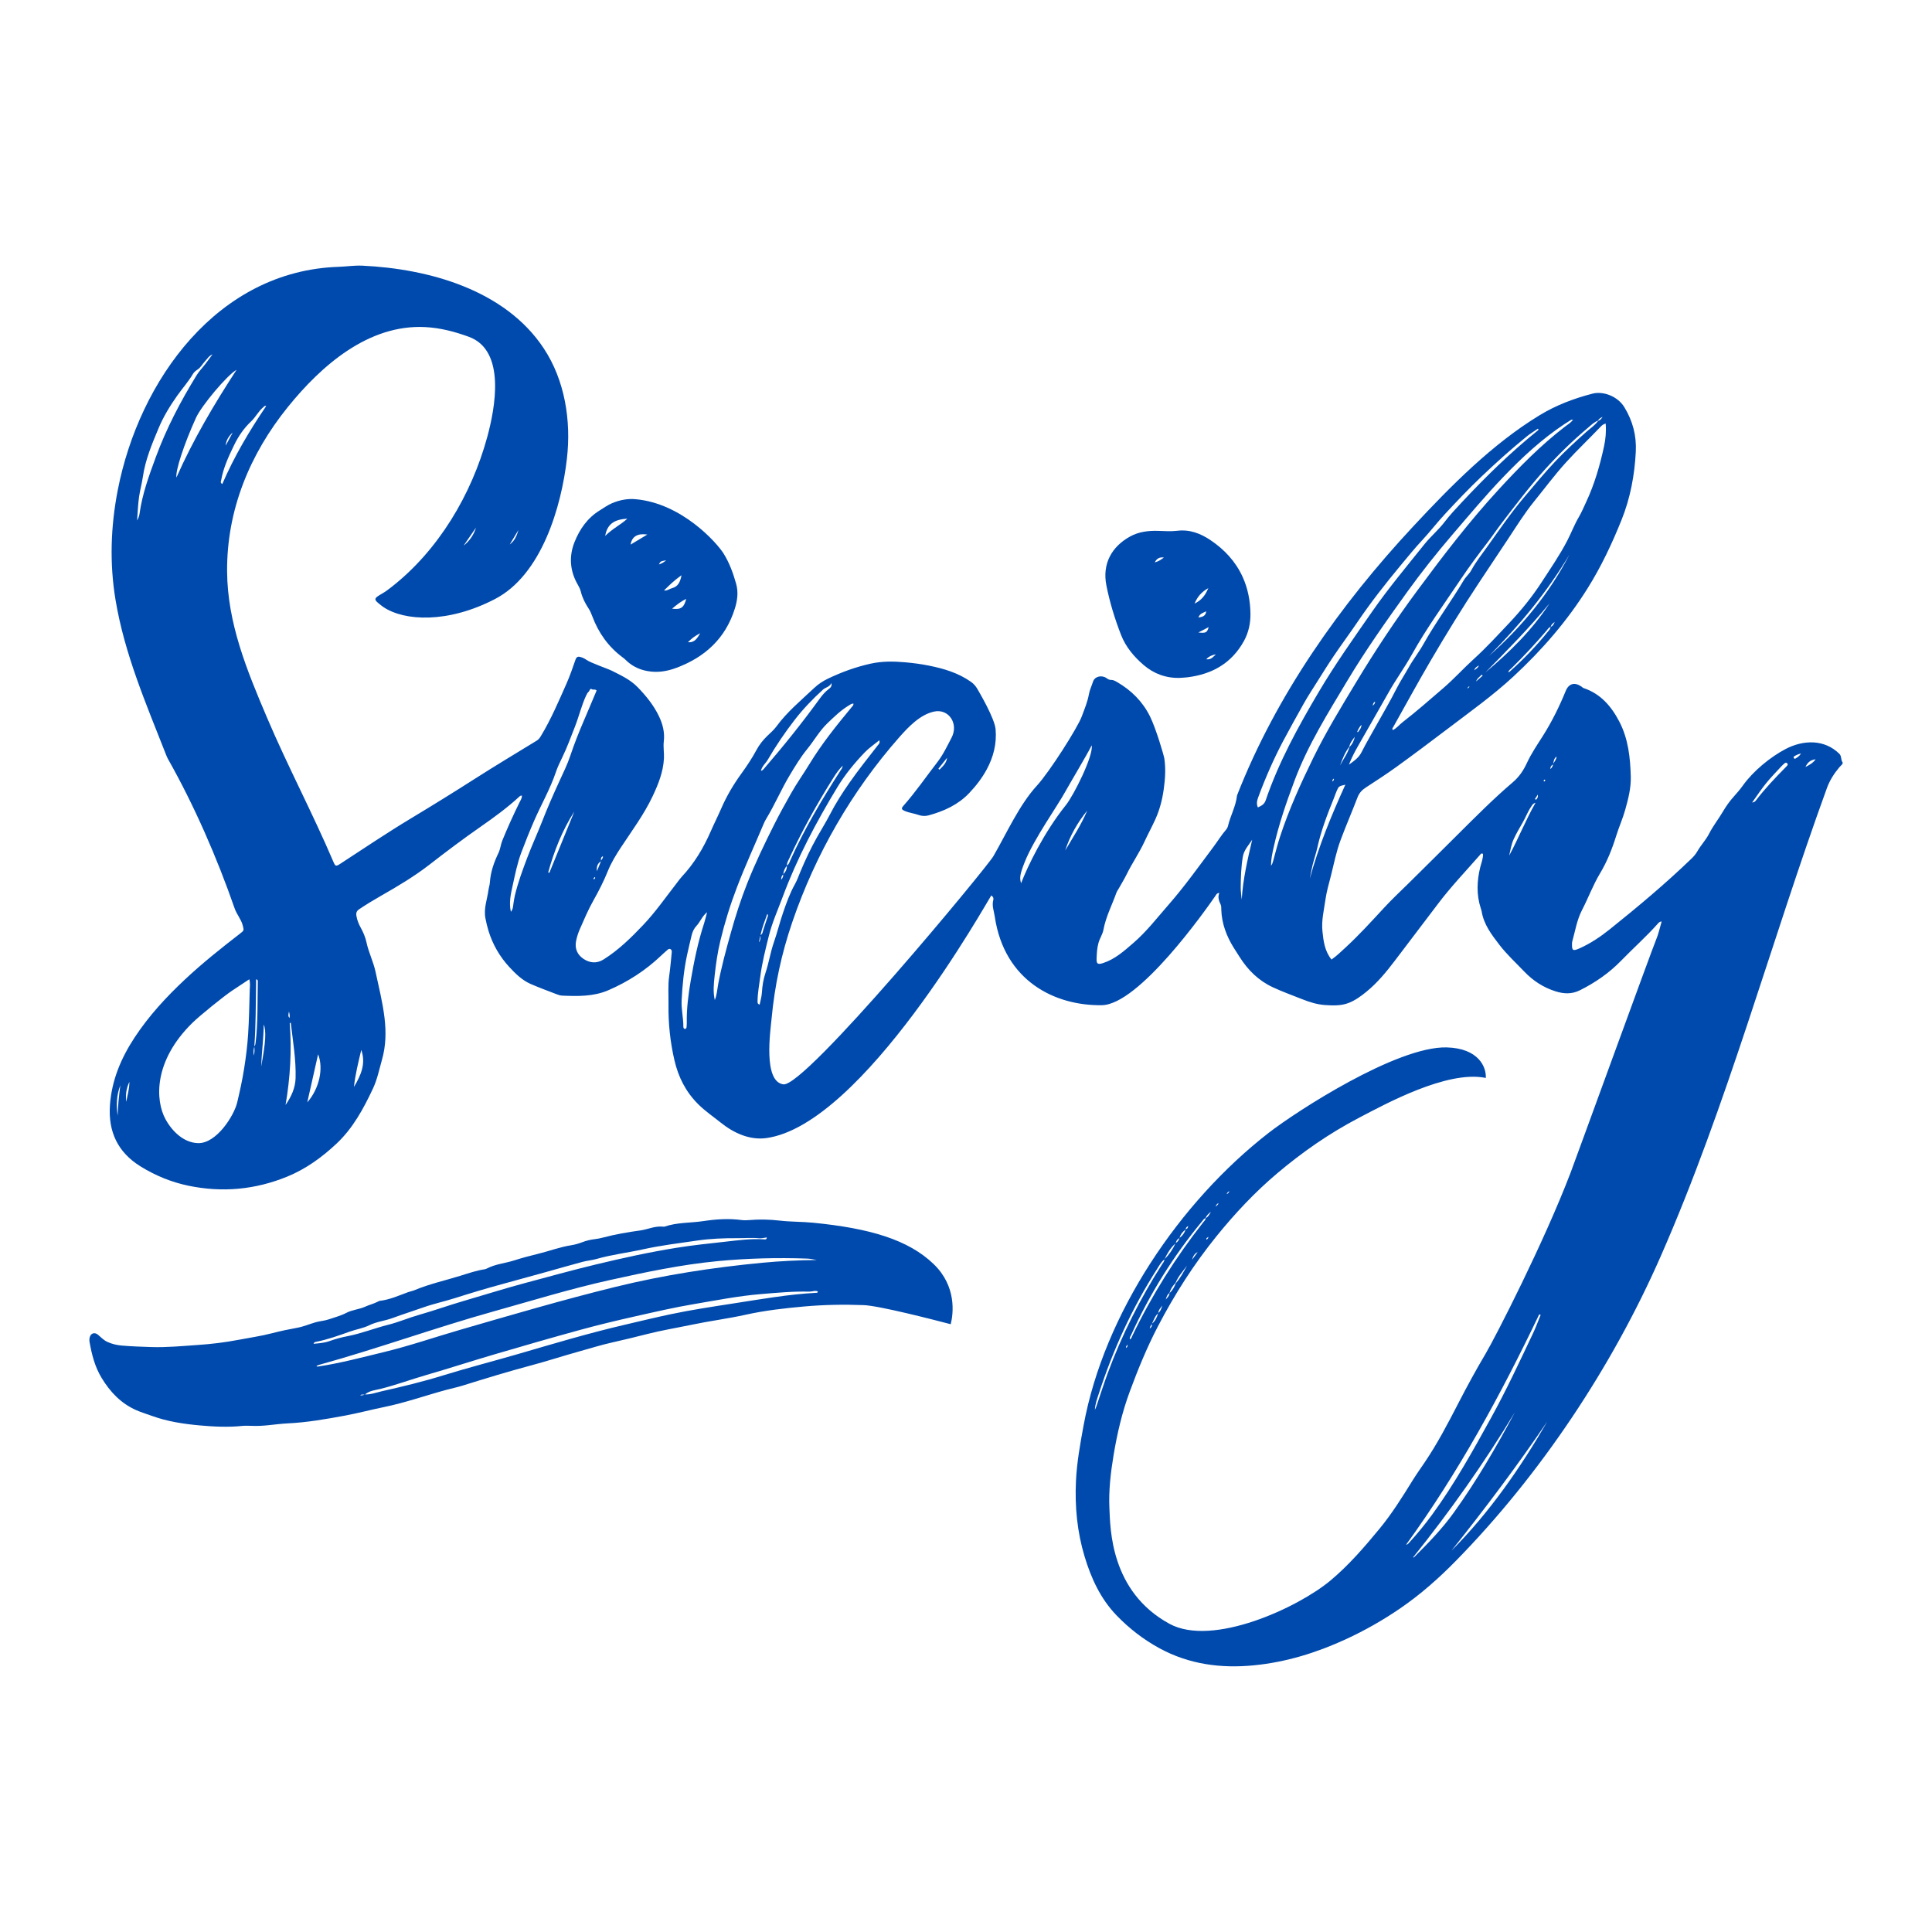 <svg xmlns="http://www.w3.org/2000/svg" xmlns:xlink="http://www.w3.org/1999/xlink" width="600" viewBox="0 0 450 450" height="600" preserveAspectRatio="xMidYMid meet"><defs><clipPath id="646877062e"><path d="M 25.555 61.863 L 429.203 61.863 L 429.203 388.113 L 25.555 388.113 Z M 25.555 61.863 " clip-rule="nonzero"></path></clipPath><clipPath id="094a4626f0"><path d="M 20.762 283 L 222 283 L 222 333 L 20.762 333 Z M 20.762 283 " clip-rule="nonzero"></path></clipPath></defs><g clip-path="url(#646877062e)"><path fill="#004aad" d="M 420.523 178.648 C 420.961 177.719 421.578 176.996 422.902 176.855 C 422.207 177.793 421.367 178.207 420.523 178.648 Z M 418.191 176.684 C 418.051 176.77 417.906 176.699 417.82 176.574 C 417.73 176.441 417.746 176.277 417.871 176.195 C 418.297 175.906 418.754 175.684 419.496 175.508 C 419.066 176.16 418.629 176.426 418.191 176.684 Z M 416.258 178.352 C 416.16 178.461 416.059 178.562 415.957 178.664 C 413.5 181.145 411.105 183.676 408.973 186.449 C 408.832 186.633 408.688 186.836 408.098 186.926 C 409.266 185.301 410.238 183.82 411.348 182.449 C 412.438 181.102 413.66 179.859 414.832 178.578 C 415.094 178.293 415.383 178.031 415.676 177.777 C 415.887 177.594 416.129 177.602 416.305 177.828 C 416.441 177.996 416.402 178.191 416.258 178.352 Z M 338.07 361.184 C 345.871 351.414 353.371 341.434 360.398 331.094 C 354.082 341.957 346.977 352.238 338.07 361.184 Z M 329.492 362.578 C 329.406 362.668 329.332 362.82 329.137 362.738 C 337.773 351.973 345.719 340.73 352.852 328.93 C 348.547 336.984 343.973 344.855 338.656 352.262 C 335.969 356.016 332.762 359.328 329.492 362.578 Z M 327.504 359.793 C 339.715 342.949 349.582 324.816 358.512 306.141 C 358.625 306.184 358.734 306.227 358.848 306.27 C 358.27 307.68 357.746 309.117 357.098 310.492 C 353.969 317.109 350.875 323.746 347.344 330.156 C 343.086 337.887 338.809 345.609 333.594 352.758 C 331.938 355.027 330.156 357.207 328.254 359.277 C 328.07 359.477 327.914 359.746 327.504 359.793 Z M 255.496 327.191 C 255.359 327.594 255.23 327.996 255.023 328.379 C 255.07 327.062 255.535 325.84 255.934 324.617 C 259.262 314.34 263.723 304.586 269.562 295.484 C 270.043 294.73 270.469 293.91 271.207 293.348 C 271.219 293.812 270.895 294.125 270.672 294.477 C 265.543 302.504 261.281 310.969 257.984 319.91 C 257.098 322.316 256.32 324.762 255.496 327.191 Z M 273.781 289.621 C 273.164 290.988 272.34 292.211 271.262 293.258 C 271.887 291.895 272.668 290.641 273.781 289.621 Z M 274.695 288.395 C 274.586 288.891 274.312 289.262 273.863 289.504 C 273.984 289.016 274.203 288.605 274.695 288.395 Z M 276.137 286.387 C 275.898 287.199 275.41 287.84 274.734 288.34 C 274.961 287.516 275.465 286.891 276.137 286.387 Z M 276.727 285.555 C 276.723 285.953 276.562 286.219 276.18 286.316 C 276.168 285.93 276.473 285.766 276.727 285.555 Z M 280.816 283.707 C 281.023 283.051 281.547 282.664 282.043 282.254 C 281.711 282.805 281.469 283.426 280.836 283.723 C 280.816 284.152 280.488 284.402 280.254 284.699 C 273.793 292.922 268.258 301.719 263.738 311.148 C 263.598 311.441 263.523 311.781 263.195 311.98 C 263.023 311.543 263.34 311.227 263.484 310.902 C 267.809 301.363 273.301 292.547 279.977 284.477 C 280.219 284.184 280.414 283.828 280.816 283.707 Z M 283.797 280.234 C 283.727 280.684 283.359 280.816 283.133 281.031 C 283.266 280.707 283.41 280.402 283.797 280.234 Z M 281.004 288.734 C 280.855 288.297 281.352 288.285 281.461 288.055 C 281.426 288.363 281.305 288.605 281.004 288.734 Z M 277.645 293.438 C 277.867 292.648 278.207 291.984 278.961 291.648 C 278.523 292.246 278.082 292.84 277.645 293.438 Z M 273.871 298.883 C 273.535 299.75 273.113 300.566 272.391 301.191 C 272.395 301.719 272.07 302.078 271.523 302.688 C 271.758 301.91 271.926 301.473 272.379 301.176 C 272.648 300.27 273.129 299.484 273.805 298.824 C 274.406 297.281 275.551 296.098 276.488 294.773 C 275.707 296.203 274.965 297.652 273.871 298.883 Z M 269.785 305.809 C 269.852 305.098 270.324 304.609 270.742 304.09 C 270.5 304.703 270.359 305.375 269.785 305.809 Z M 268.309 308.309 C 268.738 307.48 269.004 306.555 269.73 305.906 C 269.477 306.836 269.09 307.695 268.309 308.309 Z M 267.797 309.449 C 267.887 308.984 268.043 308.699 268.246 308.434 C 268.367 308.801 268.266 309.105 267.797 309.449 Z M 262.352 313.965 C 262.098 313.566 262.578 313.41 262.625 313.16 C 262.711 313.527 262.527 313.742 262.352 313.965 Z M 286.352 277.434 C 286.227 277.758 286.07 278.008 285.723 278.117 C 285.816 277.773 286.066 277.609 286.352 277.434 Z M 361.789 177.883 C 361.879 177.301 361.91 176.688 362.547 176.219 C 362.523 176.938 362.043 177.367 361.789 177.883 Z M 361.094 179.129 C 361.102 178.531 361.367 178.262 361.723 178.055 C 361.664 178.449 361.512 178.793 361.094 179.129 Z M 359.902 181.738 C 359.887 181.82 359.844 181.914 359.781 181.969 C 359.699 182.043 359.586 182.016 359.562 181.906 C 359.531 181.758 359.629 181.652 359.762 181.59 C 359.863 181.578 359.926 181.629 359.902 181.738 Z M 357.777 186.281 C 357.691 186.223 357.605 186.164 357.52 186.102 C 357.742 185.762 357.969 185.418 358.191 185.074 C 358.289 185.637 358.078 185.988 357.777 186.281 Z M 351.512 199.289 C 351.824 197.988 352.004 196.668 352.574 195.438 C 353.184 194.121 353.914 192.875 354.641 191.625 C 355.371 190.375 355.852 188.992 356.695 187.805 C 356.887 187.535 356.984 187.184 357.652 186.984 C 355.316 191.094 353.668 195.309 351.512 199.289 Z M 305.738 201.434 C 306.074 200.074 306.547 198.746 306.844 197.383 C 307.715 193.438 309.156 189.691 310.668 185.965 C 310.906 185.383 311.094 184.781 311.348 184.207 C 311.84 183.113 311.855 183.121 313.359 182.766 C 310.094 189.941 307.133 197.129 305.07 204.676 C 305.289 203.594 305.473 202.504 305.738 201.434 Z M 310.348 182.023 C 310.297 181.695 310.434 181.504 310.688 181.348 C 310.746 181.68 310.574 181.852 310.348 182.023 Z M 298.16 194.84 C 297.543 196.727 297.051 198.656 296.535 200.57 C 296.43 200.945 296.328 201.297 296.043 201.648 C 296.035 200.18 296.336 198.793 296.641 197.438 C 297.828 192.082 299.605 186.914 301.535 181.781 C 304.641 173.504 309.316 166.078 313.82 158.555 C 318.086 151.434 322.875 144.664 327.715 137.938 C 331.055 133.301 334.617 128.816 338.348 124.465 C 342.23 119.938 346.055 115.363 350.188 111.059 C 354.562 106.504 359.176 102.219 364.473 98.723 C 364.961 98.402 365.453 98.094 365.949 97.789 C 366.016 97.746 366.125 97.785 366.398 97.785 C 365.812 98.512 365.129 98.898 364.52 99.367 C 358.883 103.699 353.918 108.75 349.117 113.965 C 342.242 121.43 336.086 129.48 330.059 137.633 C 325.012 144.465 320.32 151.531 315.938 158.801 C 312.434 164.609 308.887 170.402 305.898 176.504 C 302.977 182.473 300.23 188.516 298.16 194.84 Z M 292.98 188.062 C 292.574 187.137 292.824 186.355 293.109 185.582 C 294.758 181.125 296.664 176.785 298.887 172.574 C 300.406 169.703 301.996 166.875 303.578 164.039 C 304.613 162.18 305.785 160.398 306.922 158.598 C 308.184 156.594 309.438 154.578 310.77 152.621 C 312.531 150.023 314.41 147.5 316.172 144.898 C 319.301 140.281 322.734 135.902 326.297 131.613 C 327.91 129.676 329.484 127.727 331.207 125.879 C 333.047 123.902 334.699 121.742 336.539 119.754 C 339.305 116.766 342.105 113.82 345.055 111.012 C 348.457 107.773 351.949 104.629 355.598 101.664 C 356.418 100.996 357.336 100.449 358.203 99.848 C 358.469 100.094 358.246 100.219 358.117 100.32 C 351.762 105.441 345.949 111.145 340.387 117.098 C 339.035 118.543 337.676 119.996 336.465 121.582 C 335.055 123.434 333.246 124.93 331.785 126.754 C 327.637 131.938 323.375 137.027 319.578 142.484 C 315.316 148.605 310.996 154.688 307.191 161.117 C 302.398 169.223 297.855 177.449 294.805 186.402 C 294.469 187.383 293.777 187.691 292.98 188.062 Z M 319.754 164.387 C 319.77 164 319.875 163.648 320.262 163.418 C 320.328 163.887 319.977 164.105 319.754 164.387 Z M 316.133 170.398 C 316.359 169.891 316.594 169.371 317.109 168.82 C 317.094 169.605 316.645 170.016 316.332 170.484 C 316.262 170.586 316.184 170.555 316.133 170.398 Z M 312.121 178.297 C 312.684 176.77 313.258 175.25 314.273 173.941 C 314.438 173.02 315.035 172.332 315.566 171.609 C 315.359 172.504 315.008 173.328 314.32 173.98 C 313.883 175.566 312.84 176.852 312.121 178.297 Z M 372.219 97.973 C 372.418 97.512 372.844 97.312 373.273 97.105 C 373.004 97.48 372.766 97.891 372.25 98.008 C 371.523 99.055 370.445 99.742 369.512 100.57 C 367.012 102.793 364.539 105.055 362.246 107.484 C 359.727 110.16 357.379 112.996 355.008 115.809 C 351.879 119.512 349.148 123.508 346.34 127.441 C 345.086 129.195 343.727 130.902 342.691 132.828 C 342.242 133.668 341.434 134.312 340.945 135.137 C 337.961 140.176 334.438 144.867 331.574 149.98 C 330.512 151.879 329.148 153.605 328.086 155.504 C 327.145 157.184 326.082 158.789 325.207 160.52 C 323.785 163.355 322.152 166.09 320.613 168.867 C 319.441 170.98 318.207 173.066 317.121 175.219 C 316.496 176.457 315.48 177.18 314.188 178.102 C 314.832 176.457 315.531 175.145 316.258 173.859 C 318.617 169.68 321.043 165.543 323.387 161.355 C 325.09 158.305 327.164 155.488 328.859 152.438 C 332.281 146.289 336.422 140.609 340.332 134.781 C 342.27 131.895 344.359 129.094 346.484 126.328 C 347.629 124.84 348.68 123.266 349.824 121.77 C 353.066 117.543 356.273 113.301 359.852 109.336 C 363.016 105.836 366.371 102.566 369.977 99.543 C 370.672 98.953 371.332 98.293 372.219 97.973 Z M 373.613 103.953 C 372.652 108.41 371.391 112.777 369.449 116.922 C 368.895 118.102 368.395 119.32 367.734 120.441 C 366.699 122.199 365.988 124.109 365.051 125.918 C 363.281 129.328 361.109 132.469 359.027 135.676 C 356.828 139.055 354.293 142.184 351.539 145.098 C 348.844 147.941 346.203 150.84 343.289 153.484 C 340.855 155.691 338.645 158.152 336.145 160.297 C 333.023 162.977 329.938 165.703 326.68 168.223 C 325.914 168.812 325.328 169.617 324.426 170.043 C 324.152 169.719 324.434 169.488 324.555 169.266 C 327.398 164.195 330.184 159.086 333.117 154.066 C 336.758 147.836 340.539 141.688 344.523 135.664 C 346.785 132.234 349.082 128.824 351.348 125.395 C 353.273 122.484 355.125 119.5 357.316 116.801 C 359.789 113.758 362.117 110.598 364.766 107.688 C 367.34 104.848 370.117 102.215 372.762 99.449 C 373.059 99.141 373.348 98.812 373.992 98.652 C 374.141 100.52 373.984 102.25 373.613 103.953 Z M 346.809 152.777 C 353.949 145.629 360.363 137.898 365.551 129.188 C 360.836 138.258 354.457 146.012 346.809 152.777 Z M 361.188 146 C 361.289 145.465 361.719 145.18 362.109 144.867 C 361.922 145.34 361.73 145.805 361.188 146 Z M 345.98 156.617 C 351.133 151.395 356.27 146.188 360.922 140.527 C 356.863 146.754 351.629 151.891 345.98 156.617 Z M 360.531 147.125 C 357.82 150.488 354.832 153.598 351.602 156.465 C 351.539 156.52 351.441 156.531 351.297 156.586 C 351.426 156.102 351.82 155.879 352.105 155.598 C 354.941 152.812 357.648 149.902 360.23 146.879 C 360.5 146.562 360.699 146.148 361.156 146.039 C 361.133 146.504 360.793 146.805 360.531 147.125 Z M 343.367 156.109 C 343.609 155.441 344.055 155.23 344.477 155 C 344.293 155.457 343.949 155.754 343.367 156.109 Z M 343.812 158.719 C 344.043 157.984 344.668 157.652 345.109 157.145 C 345.184 157.215 345.262 157.289 345.34 157.367 C 344.828 157.816 344.32 158.266 343.812 158.719 Z M 341.969 160.25 C 341.875 160.348 341.766 160.332 341.797 160.254 C 341.844 160.141 341.969 160.055 342.059 159.957 C 342.145 159.855 342.207 159.855 342.254 159.984 C 342.164 160.066 342.062 160.156 341.969 160.25 Z M 289.219 209.547 C 289.137 208.57 288.973 207.594 288.984 206.621 C 289.008 204.262 289.082 201.906 289.473 199.566 C 289.738 197.977 290.84 196.859 291.664 195.578 C 290.578 200.203 289.504 204.789 289.219 209.547 Z M 248.27 187.516 C 243.121 193.938 239.406 201.668 237.828 205.73 C 237.457 204.453 237.531 203.684 238.672 200.801 C 240.809 195.41 246.336 187.684 248.105 184.434 C 248.992 182.812 253.23 175.723 254.281 173.605 C 254.699 176.039 250.113 185.215 248.27 187.516 Z M 248.105 198.094 C 249.215 194.66 250.973 191.598 253.23 188.809 C 251.855 192.09 249.895 195.051 248.105 198.094 Z M 178.285 226.648 C 177.793 228.117 177.551 229.645 177.461 231.203 C 177.406 232.137 177.117 233.062 176.934 233.996 C 176.438 233.84 176.449 233.559 176.449 233.254 C 176.457 231.309 176.836 229.398 177.082 227.484 C 177.496 224.266 178.297 221.109 179.082 217.969 C 179.859 214.867 181.176 211.93 182.293 208.93 C 185.633 199.941 190.094 191.516 195.051 183.336 C 196.844 180.379 199.035 177.727 201.418 175.238 C 202.395 174.219 203.598 173.414 204.805 172.426 C 205.02 173.102 204.656 173.34 204.445 173.613 C 202.207 176.48 199.945 179.324 197.859 182.309 C 196.191 184.691 194.629 187.133 193.297 189.727 C 192.367 191.531 191.281 193.258 190.285 195.027 C 188.812 197.645 187.543 200.355 186.391 203.125 C 186 204.062 185.664 205.035 185.168 205.918 C 183.977 208.043 183.164 210.324 182.383 212.605 C 181.598 214.887 181.035 217.238 180.242 219.512 C 179.43 221.852 179.074 224.309 178.285 226.648 Z M 176.75 219.488 C 176.871 218.957 176.992 218.43 177.113 217.902 C 177.18 218.457 177.156 218.996 176.75 219.488 Z M 177.137 217.793 C 177.5 216.109 178.117 214.508 178.711 212.875 C 179.023 213.195 178.812 213.461 178.723 213.738 C 178.406 214.695 178.109 215.664 177.781 216.617 C 177.637 217.043 177.637 217.566 177.137 217.793 Z M 181.945 204.914 C 181.949 204.336 182.082 203.973 182.41 203.676 C 182.473 204.098 182.332 204.461 181.945 204.914 Z M 183.277 201.648 C 183.297 202.426 183.012 203.07 182.441 203.598 C 182.531 202.867 182.785 202.207 183.277 201.648 Z M 196.281 178.34 C 196.215 178.957 195.926 179.227 195.734 179.527 C 191.414 186.254 187.336 193.113 184.059 200.422 C 183.875 200.84 183.758 201.332 183.305 201.578 C 183.25 201.027 183.539 200.57 183.758 200.105 C 186.805 193.5 190.324 187.152 194.211 181.012 C 194.777 180.121 195.371 179.25 196.281 178.34 Z M 170.223 217.273 C 169.117 221.242 168.023 225.215 167.27 229.273 C 167.043 230.496 166.984 231.754 166.492 232.938 C 166.051 231.043 166.25 229.152 166.449 227.293 C 166.746 224.559 167.129 221.82 167.781 219.137 C 168.805 214.891 170.09 210.73 171.656 206.652 C 173.562 201.672 175.789 196.828 177.859 191.918 C 178.027 191.516 178.223 191.121 178.449 190.746 C 180.457 187.441 181.965 183.863 183.957 180.539 C 185.203 178.461 186.461 176.383 187.992 174.5 C 189.617 172.512 190.863 170.234 192.742 168.441 C 194.281 166.965 195.805 165.48 197.637 164.355 C 197.961 164.152 198.27 163.906 198.758 163.863 C 198.863 164.246 198.574 164.461 198.383 164.691 C 194.855 168.953 191.379 173.273 188.512 177.996 C 187.121 180.285 185.555 182.461 184.246 184.797 C 182.938 187.121 181.637 189.445 180.438 191.832 C 178.125 196.422 175.895 201.051 174.008 205.832 C 172.535 209.574 171.301 213.398 170.223 217.273 Z M 178.832 176.957 C 180.707 173.73 182.801 170.641 185.082 167.691 C 187.062 165.129 189.301 162.793 191.699 160.617 C 192.266 160.098 193.145 160.066 193.676 159.102 C 193.781 159.961 193.371 160.223 193.012 160.5 C 192.199 161.125 191.543 161.883 190.941 162.715 C 186.844 168.367 182.477 173.805 177.914 179.086 C 177.762 179.258 177.629 179.469 177.227 179.535 C 177.52 178.402 178.348 177.789 178.832 176.957 Z M 164 215.055 C 162.562 219.434 161.656 223.93 160.875 228.465 C 160.32 231.715 159.902 234.973 159.965 238.277 C 159.969 238.52 159.953 238.762 159.934 239.004 C 159.91 239.285 159.91 239.645 159.523 239.641 C 159.234 239.641 159.164 239.34 159.164 239.098 C 159.176 237.043 158.652 235.043 158.766 232.949 C 158.953 229.414 159.281 225.914 160.027 222.457 C 160.367 220.898 160.73 219.348 161.109 217.797 C 161.309 216.988 161.668 216.238 162.242 215.629 C 163.102 214.719 163.496 213.453 164.695 212.469 C 164.422 213.488 164.25 214.285 164 215.055 Z M 127.957 203.293 C 127.863 203.266 127.77 203.242 127.68 203.219 C 129.062 198.219 130.949 193.43 133.77 189.023 C 131.832 193.781 129.895 198.535 127.957 203.293 Z M 122.828 199.723 C 121.73 202.621 120.652 205.535 119.926 208.559 C 119.777 209.176 119.699 209.797 119.598 210.418 C 119.496 211.047 119.523 211.742 118.992 212.379 C 118.512 210.199 118.973 208.23 119.406 206.266 C 119.977 203.668 120.492 201.051 121.43 198.555 C 122.363 196.066 123.355 193.598 124.418 191.156 C 126.062 187.383 128.133 183.801 129.457 179.887 C 129.859 178.688 130.402 177.555 130.957 176.422 C 132.086 174.113 132.953 171.695 133.895 169.309 C 134.852 166.879 135.438 164.324 136.543 161.957 C 136.684 161.656 136.855 161.336 137.102 161.125 C 137.352 160.91 137.398 160.234 137.859 160.535 C 138.211 160.762 138.539 160.418 138.961 160.836 C 137.945 163.242 136.945 165.648 135.91 168.047 C 134.777 170.672 133.738 173.324 132.828 176.043 C 132.141 178.094 131.164 180.059 130.258 182.035 C 128.84 185.117 127.484 188.223 126.25 191.383 C 125.152 194.18 123.891 196.914 122.828 199.723 Z M 139.973 200.609 C 139.668 201.379 139.355 202.141 139.043 202.906 C 138.914 201.938 139.133 201.129 139.973 200.609 Z M 140.422 199.426 C 140.523 199.914 140.086 200.152 140.012 200.492 C 139.957 200.117 139.863 199.723 140.422 199.426 Z M 138.395 204.789 C 138.316 204.836 138.211 204.738 138.25 204.637 C 138.297 204.516 138.379 204.391 138.484 204.32 C 138.562 204.266 138.637 204.355 138.625 204.539 C 138.57 204.598 138.5 204.723 138.395 204.789 Z M 84.148 244.543 C 85.281 247.762 84.039 250.504 82.438 253.172 C 82.754 250.242 83.469 247.395 84.148 244.543 Z M 71.57 256.762 C 72.402 253.062 73.234 249.367 74.09 245.566 C 75.398 248.793 74.398 253.551 71.57 256.762 Z M 68.848 251.125 C 68.777 253.461 67.82 255.473 66.512 257.367 C 67.598 251.023 67.98 244.668 67.484 238.34 C 67.602 238.188 67.723 238.195 67.738 238.305 C 68.227 242.566 68.973 246.812 68.848 251.125 Z M 67.305 235.598 C 67.477 236.277 67.551 236.688 67.402 237.125 C 67.105 236.613 67.105 236.613 67.305 235.598 Z M 60.824 248.438 C 60.949 245.207 61.387 242.008 61.426 238.629 C 62.051 240.062 61.871 242.969 60.824 248.438 Z M 60.047 228.77 C 59.938 233.449 60.098 238.141 59.543 242.805 C 59.5 243.133 59.48 243.457 59.238 243.711 C 59.594 238.902 59.566 234.09 59.645 229.277 C 59.652 228.895 59.648 228.512 59.648 228.102 C 60.121 228.188 60.055 228.52 60.047 228.77 Z M 59.117 245.863 C 59.02 245.172 59.012 244.488 59.223 243.812 C 59.324 244.5 59.293 245.184 59.117 245.863 Z M 58.168 230.586 C 58.066 234.023 58.02 237.469 57.793 240.898 C 57.621 243.555 57.285 246.203 56.871 248.832 C 56.453 251.508 55.871 254.16 55.242 256.801 C 54.512 259.859 50.43 266.352 46.145 266.258 C 42.891 266.184 40.164 263.625 38.559 260.703 C 36.188 256.375 35.645 247.223 44.832 238.223 C 46.531 236.559 52.09 232.059 54.062 230.742 C 55.344 229.887 56.629 229.039 58.066 228.09 C 58.328 229.047 58.191 229.82 58.168 230.586 Z M 29.406 256.633 C 29.242 255.133 29.332 253.668 30.141 251.977 C 30.121 253.789 29.66 255.195 29.406 256.633 Z M 27.402 259.855 C 27.059 257.445 27.137 255.07 28.031 252.777 C 27.711 255.141 27.477 257.492 27.402 259.855 Z M 51.777 112.738 C 51.25 112.438 51.461 112.152 51.5 111.914 C 52.012 108.969 53.262 106.285 54.547 103.637 C 55.535 101.59 56.816 99.73 58.508 98.133 C 59.547 97.152 60.195 95.777 61.332 94.844 C 61.504 94.699 61.617 94.441 62.004 94.578 C 58.078 100.34 54.559 106.305 51.777 112.738 Z M 54.211 100.734 C 53.66 101.754 53.113 102.773 52.562 103.789 C 52.66 102.527 53.297 101.555 54.211 100.734 Z M 41.09 111.227 C 40.848 109.594 42.855 103.48 45.633 97.344 C 46.906 94.523 52.879 87.391 55.094 86.141 C 49.785 94.289 44.965 102.477 41.09 111.227 Z M 36.27 106.531 C 34.699 110.793 33.133 115.086 32.504 119.633 C 32.43 120.184 32.219 120.715 31.934 121.23 C 32.082 119.367 32.133 117.488 32.402 115.641 C 32.629 114.121 33.051 112.602 33.27 111.098 C 33.848 107.062 35.414 103.375 36.957 99.695 C 38.07 97.039 39.586 94.547 41.27 92.168 C 42.469 90.469 43.867 88.918 44.926 87.121 C 45.191 86.672 45.562 86.375 46.031 86.066 C 46.723 85.617 47.16 84.789 47.738 84.152 C 48.27 83.57 48.684 82.867 49.492 82.539 C 48.723 83.566 48 84.629 47.168 85.598 C 46.664 86.188 46.172 86.785 45.77 87.445 C 42.027 93.52 38.734 99.832 36.27 106.531 Z M 120.758 123.438 C 120.363 124.781 119.871 125.996 118.727 126.809 C 119.402 125.684 120.082 124.562 120.758 123.438 Z M 107.973 127.098 L 110.867 122.898 C 110.344 124.59 109.379 125.992 107.973 127.098 Z M 218.836 179.27 C 218.746 179.195 218.656 179.125 218.566 179.055 C 219.242 178.207 219.914 177.355 220.586 176.508 C 220.438 177.785 219.578 178.48 218.836 179.27 Z M 429.156 177.551 C 428.727 176.922 428.973 176.121 428.422 175.578 C 424.965 172.164 420.051 172.289 415.898 174.461 C 412.332 176.324 408.324 179.633 405.973 182.93 C 405.32 183.844 404.605 184.68 403.855 185.512 C 402.891 186.578 402.035 187.781 401.316 189.008 C 400.289 190.762 399.012 192.352 398.09 194.168 C 397.34 195.648 396.164 196.844 395.352 198.277 C 394.984 198.918 394.527 199.461 394 199.969 C 387.957 205.801 381.527 211.18 374.98 216.426 C 372.777 218.191 370.449 219.758 367.859 220.91 C 366.355 221.578 366.102 221.406 366.152 219.793 C 366.156 219.648 366.152 219.496 366.191 219.359 C 366.887 216.891 367.281 214.301 368.461 212.016 C 369.934 209.18 371.023 206.18 372.684 203.414 C 374.32 200.695 375.504 197.719 376.461 194.637 C 377.086 192.621 377.977 190.66 378.547 188.605 C 379.254 186.082 379.914 183.523 379.84 180.883 C 379.719 176.457 379.262 172.082 377.16 168.055 C 375.293 164.48 372.801 161.582 368.836 160.262 C 368.637 160.195 368.531 160.043 368.375 159.934 C 366.777 158.82 365.402 159.18 364.68 160.945 C 363.195 164.59 361.453 168.105 359.352 171.43 C 358.055 173.477 356.68 175.48 355.66 177.684 C 354.852 179.441 353.852 180.938 352.316 182.246 C 347.777 186.113 343.582 190.363 339.352 194.562 C 335.566 198.32 331.793 202.094 327.992 205.832 C 326.09 207.699 324.145 209.523 322.336 211.484 C 319.441 214.617 316.57 217.77 313.434 220.668 C 312.371 221.645 311.34 222.656 310.133 223.496 C 308.531 221.5 308.258 219.195 308.02 216.883 C 307.766 214.383 308.379 211.961 308.723 209.523 C 308.984 207.656 309.527 205.832 309.992 204 C 310.695 201.23 311.23 198.406 312.23 195.727 C 313.48 192.363 314.91 189.07 316.195 185.719 C 316.586 184.707 317.211 184.023 318.098 183.445 C 320.535 181.855 322.98 180.277 325.336 178.57 C 329.34 175.672 333.297 172.707 337.23 169.719 C 342.398 165.789 347.691 162.023 352.473 157.598 C 359.125 151.441 365.016 144.664 369.828 136.957 C 372.973 131.922 375.488 126.578 377.691 121.094 C 379.73 116.02 380.727 110.699 381.008 105.234 C 381.203 101.469 380.297 98.055 378.344 94.844 C 376.773 92.262 373.375 91.055 370.941 91.684 C 366.605 92.805 362.469 94.363 358.617 96.707 C 347.516 103.461 337.941 113.188 329.133 122.641 C 312.152 140.871 297.242 161.941 288.148 185.223 C 288.133 185.266 288.117 185.316 288.113 185.363 C 287.844 187.805 286.605 189.957 286.043 192.312 C 285.969 192.633 285.812 192.973 285.598 193.219 C 284.484 194.504 283.605 195.965 282.586 197.32 C 279.191 201.855 275.902 206.477 272.164 210.75 C 269.516 213.773 267.066 216.973 264 219.621 C 261.828 221.492 259.715 223.418 256.902 224.324 C 255.73 224.703 255.371 224.535 255.418 223.305 C 255.461 222.055 255.52 220.801 255.875 219.562 C 256.172 218.531 256.809 217.641 257.008 216.578 C 257.57 213.547 259.004 210.816 260.031 207.945 C 260.16 207.586 260.402 207.27 260.594 206.93 C 261.207 205.828 261.875 204.754 262.43 203.625 C 263.711 201.016 265.375 198.625 266.602 195.973 C 267.41 194.227 268.348 192.512 269.137 190.758 C 270.102 188.605 270.711 186.305 271.043 183.922 C 271.383 181.504 271.555 179.117 271.199 176.691 C 271.09 175.934 269.227 169.605 267.836 166.82 C 266.121 163.387 263.504 160.785 260.195 158.867 C 259.785 158.629 259.297 158.355 258.855 158.371 C 258.363 158.387 258.102 158.207 257.738 157.953 C 256.582 157.148 254.965 157.551 254.578 158.789 C 254.273 159.754 253.816 160.66 253.633 161.68 C 253.316 163.48 252.59 165.184 251.961 166.879 C 250.977 169.543 244.441 179.801 241.527 182.977 C 237.434 187.434 234.449 194.102 231.379 199.426 C 229.875 202.031 187.531 253.25 182.465 252.566 C 177.707 251.926 179.441 240.16 179.715 237.262 C 180.445 229.492 182 222.215 184.543 214.77 C 189.926 199 198.402 184.281 209.414 171.77 C 211.539 169.359 214.297 166.43 217.59 165.734 C 221 165.02 223.34 168.578 221.633 171.832 C 220.617 173.762 219.688 175.758 218.352 177.488 C 215.711 180.898 213.273 184.469 210.406 187.707 C 209.895 188.285 209.953 188.535 210.699 188.871 C 211.727 189.324 212.859 189.438 213.902 189.805 C 214.738 190.102 215.527 190.125 216.32 189.906 C 219.875 188.934 223.164 187.445 225.75 184.719 C 227.324 183.062 228.719 181.258 229.812 179.242 C 231.402 176.316 232.184 173.184 231.895 169.863 C 231.668 167.293 228.098 161.242 227.609 160.402 C 227.234 159.766 226.762 159.238 226.152 158.809 C 223.234 156.75 219.898 155.75 216.465 155.055 C 214.613 154.676 212.73 154.43 210.848 154.262 C 208.145 154.023 205.449 153.984 202.75 154.586 C 199.316 155.352 196.055 156.535 192.895 158.047 C 191.699 158.617 190.613 159.328 189.652 160.23 C 186.586 163.125 183.316 165.812 180.805 169.254 C 180.207 170.066 179.406 170.734 178.676 171.445 C 177.699 172.402 176.855 173.461 176.207 174.668 C 175.176 176.594 173.965 178.41 172.684 180.18 C 170.824 182.738 169.23 185.445 167.969 188.355 C 167.199 190.133 166.32 191.859 165.543 193.637 C 163.844 197.535 161.688 201.137 158.762 204.25 C 158.367 204.672 158.039 205.16 157.68 205.621 C 155.09 208.945 152.688 212.422 149.777 215.484 C 146.969 218.441 144.059 221.293 140.578 223.48 C 139.004 224.469 137.383 224.32 135.918 223.348 C 134.48 222.391 133.828 220.953 134.18 219.18 C 134.371 218.227 134.664 217.301 135.055 216.41 C 136.051 214.148 137.012 211.871 138.23 209.711 C 139.469 207.512 140.617 205.27 141.562 202.926 C 142.363 200.934 143.477 199.121 144.652 197.336 C 147.211 193.453 149.996 189.711 151.996 185.488 C 153.328 182.672 154.488 179.797 154.645 176.637 C 154.711 175.336 154.457 174.004 154.609 172.719 C 154.863 170.598 154.367 168.66 153.477 166.809 C 152.25 164.254 150.484 162.078 148.516 160.055 C 146.824 158.312 144.668 157.316 142.551 156.25 C 141.59 155.766 137.547 154.383 136.621 153.707 C 136.234 153.43 135.781 153.207 135.328 153.062 C 134.75 152.879 134.32 152.859 134.031 153.688 C 133.387 155.539 132.758 157.398 131.957 159.203 C 130.109 163.371 128.336 167.562 125.961 171.473 C 125.703 171.902 125.438 172.25 125.004 172.516 C 120.25 175.426 115.469 178.289 110.77 181.289 C 105.828 184.445 100.844 187.535 95.82 190.559 C 90.168 193.961 84.703 197.641 79.184 201.238 C 78.297 201.816 78.113 201.805 77.688 200.812 C 72.84 189.434 67.02 178.5 62.18 167.117 C 57.516 156.156 52.965 145.141 52.895 133.059 C 52.809 118.777 58.176 105.781 67.051 94.797 C 74.84 85.16 85.812 75.508 99.031 76.184 C 102.559 76.363 105.914 77.246 109.207 78.449 C 117.941 81.641 115.277 95.215 113.492 101.777 C 109.852 115.16 102.125 128.219 91.074 136.816 C 90.422 137.324 89.766 137.816 89.047 138.23 C 86.918 139.461 86.918 139.586 88.941 141.133 C 89.059 141.223 89.172 141.309 89.297 141.391 C 94.145 144.668 104.305 145.254 115.336 139.504 C 126.148 133.867 130.754 118.078 132.043 106.852 C 133.062 97.969 131.578 88.59 126.645 81.133 C 117.621 67.488 99.84 62.602 84.406 61.879 C 82.559 61.793 80.727 62.086 78.891 62.148 C 50.699 63.051 32.402 88.543 27.422 114.184 C 25.777 122.648 25.496 131.184 26.902 139.688 C 29.008 152.367 34.039 163.973 38.699 175.848 C 38.824 176.16 38.953 176.477 39.121 176.773 C 45.285 187.684 50.543 199.773 54.66 211.605 C 55.141 212.988 56.16 214.098 56.531 215.527 C 56.84 216.719 56.867 216.715 55.906 217.457 C 51.492 220.867 47.137 224.336 43.059 228.156 C 38.688 232.254 34.66 236.621 31.363 241.633 C 28.207 246.438 26.016 251.574 25.609 257.418 C 25.172 263.633 27.461 268.414 32.727 271.676 C 36.164 273.809 39.914 275.348 43.867 276.172 C 51.754 277.812 59.449 277.113 66.949 274.035 C 71.293 272.25 74.992 269.547 78.355 266.402 C 82.199 262.809 84.676 258.219 86.887 253.504 C 87.879 251.387 88.328 249.09 88.965 246.852 C 89.895 243.613 89.953 240.336 89.559 237.047 C 89.125 233.438 88.234 229.902 87.473 226.352 C 86.973 224.02 85.875 221.879 85.375 219.547 C 85.109 218.312 84.621 217.156 84.004 216.043 C 83.539 215.199 83.18 214.309 83.016 213.324 C 82.891 212.578 83.09 212.16 83.688 211.758 C 85.34 210.648 87.039 209.621 88.766 208.637 C 92.641 206.426 96.469 204.152 100.008 201.41 C 103.914 198.375 107.867 195.402 111.926 192.574 C 115.074 190.387 118.164 188.129 120.988 185.527 C 121.129 185.402 121.266 185.273 121.559 185.32 C 121.594 185.926 121.246 186.41 120.996 186.91 C 119.562 189.812 118.23 192.766 117.004 195.762 C 116.625 196.695 116.543 197.762 116.105 198.668 C 115.047 200.867 114.254 203.121 114.098 205.574 C 114.062 206.156 113.855 206.715 113.777 207.281 C 113.488 209.477 112.617 211.598 113.066 213.891 C 113.258 214.891 113.492 215.875 113.793 216.848 C 114.77 220.004 116.391 222.812 118.617 225.227 C 120.059 226.785 121.605 228.312 123.598 229.184 C 125.555 230.035 127.559 230.773 129.551 231.539 C 129.996 231.711 130.477 231.883 130.949 231.902 C 134.594 232.051 138.23 232.137 141.688 230.648 C 146.23 228.691 150.324 226.055 153.914 222.648 C 154.41 222.184 154.91 221.723 155.426 221.281 C 155.637 221.102 155.875 220.887 156.195 221.09 C 156.488 221.277 156.484 221.566 156.457 221.863 C 156.434 222.105 156.105 225.746 155.871 227.316 C 155.547 229.523 155.738 231.762 155.707 233.988 C 155.645 238.379 156.102 242.688 157.09 246.957 C 157.996 250.875 159.723 254.297 162.609 257.176 C 164.238 258.801 166.117 260.07 167.891 261.492 C 170.984 263.973 174.695 265.602 178.48 265.082 C 201.051 261.992 230.039 209.77 230.883 208.574 C 231.398 208.898 231.445 209.301 231.367 209.582 C 230.984 210.926 231.5 212.16 231.691 213.441 C 233.926 228.605 245.84 234.297 256.645 234.129 C 265.277 233.996 280.699 212.125 283.043 208.738 C 283.25 208.441 283.375 208.031 284.004 207.977 C 283.59 208.961 283.906 209.82 284.305 210.664 C 284.496 211.074 284.449 211.508 284.465 211.945 C 284.578 215.129 285.672 218.008 287.316 220.684 C 287.773 221.426 288.262 222.148 288.723 222.887 C 290.648 225.941 293.121 228.391 296.441 229.941 C 298.684 230.988 301.004 231.82 303.301 232.73 C 305.031 233.418 306.773 233.969 308.625 234.094 C 310.457 234.219 312.328 234.289 314.082 233.621 C 315.625 233.035 316.969 232.051 318.25 231.008 C 320.828 228.91 322.918 226.355 324.914 223.727 C 328.254 219.328 331.602 214.934 334.93 210.527 C 337.949 206.523 341.402 202.922 344.684 199.164 C 344.844 198.977 345 198.633 345.422 198.895 C 345.465 199.961 345.031 200.957 344.781 201.973 C 343.992 205.191 343.867 208.383 344.902 211.57 C 344.977 211.801 345.07 212.027 345.105 212.266 C 345.59 215.32 347.414 217.691 349.207 220.027 C 350.941 222.293 353.066 224.238 355.039 226.305 C 357.109 228.465 359.504 230.012 362.32 230.902 C 364.207 231.496 366.07 231.609 367.969 230.664 C 371.57 228.871 374.836 226.605 377.613 223.742 C 380.449 220.82 383.504 218.113 386.211 215.062 C 386.363 214.887 386.516 214.68 387.031 214.625 C 386.586 216.121 386.301 217.562 385.734 218.879 C 384.875 220.879 366.945 270.191 365.82 273.141 C 359.574 289.504 348.309 311.438 346.039 315.281 C 343.789 319.074 341.68 322.945 339.66 326.867 C 337.238 331.566 334.793 336.25 331.824 340.633 C 330.871 342.031 329.891 343.418 328.996 344.859 C 326.598 348.73 324.195 352.582 321.277 356.121 C 317.754 360.395 314.145 364.574 309.891 368.133 C 302.375 374.426 282.441 383.688 272.391 378.215 C 258.586 370.691 258.625 355.957 258.406 351.391 C 258.207 347.211 258.688 343.066 259.371 338.949 C 260.207 333.918 261.359 328.953 263.125 324.172 C 265.039 318.992 267.125 313.879 269.684 308.965 C 273.574 301.504 278.082 294.438 283.375 287.906 C 287.621 282.668 292.227 277.742 297.391 273.371 C 303.297 268.367 309.613 263.98 316.473 260.387 C 322.754 257.102 336.957 249.312 345.926 251.043 C 345.973 251.055 346.066 251.125 346.07 251.074 C 346.238 248.582 344.41 244.152 336.957 243.961 C 325.387 243.664 302.023 258.797 295.488 263.871 C 274.777 279.957 257.172 305.965 252.383 332.031 C 251.594 336.32 250.82 340.602 250.613 344.969 C 250.332 350.926 250.891 356.777 252.609 362.5 C 254.145 367.613 256.34 372.398 260.105 376.293 C 263.023 379.309 266.316 381.863 270.004 383.879 C 276.926 387.668 284.402 388.645 292.121 387.879 C 299.57 387.148 306.664 384.941 313.434 381.828 C 317.871 379.785 322.117 377.375 326.18 374.59 C 330.895 371.355 335.133 367.598 339.098 363.555 C 358.777 343.492 375.457 318.438 386.773 292.703 C 402.328 257.312 412.363 219.727 425.527 183.551 C 426.18 181.758 427.195 180.168 428.426 178.707 C 428.734 178.344 429.383 177.879 429.156 177.551 " fill-opacity="1" fill-rule="nonzero"></path></g><g clip-path="url(#094a4626f0)"><path fill="#004aad" d="M 73.039 312.996 C 74.309 312.883 75.57 312.789 76.746 312.367 C 78.121 311.875 79.547 311.488 80.941 311.223 C 84.191 310.598 87.25 309.355 90.441 308.559 C 92.875 307.953 95.191 306.934 97.621 306.25 C 101.16 305.246 104.625 303.992 108.16 302.969 C 112.812 301.621 117.43 300.145 122.105 298.895 C 127.629 297.422 133.133 295.879 138.691 294.543 C 144.91 293.047 151.145 291.668 157.461 290.652 C 161.332 290.027 165.227 289.629 169.121 289.195 C 172.051 288.871 174.988 288.465 177.957 288.668 C 178.188 288.684 178.574 288.793 178.602 288.223 C 177.984 288.297 177.375 288.48 176.789 288.418 C 175.094 288.242 173.406 288.41 171.719 288.398 C 168.574 288.379 165.438 288.504 162.332 288.957 C 158.125 289.57 153.898 290.082 149.738 291 C 146.152 291.793 142.492 292.219 138.953 293.234 C 137.887 293.543 136.754 293.625 135.684 293.91 C 132.738 294.699 129.809 295.551 126.871 296.367 C 123.559 297.285 120.25 298.207 116.934 299.102 C 113.238 300.102 109.578 301.207 105.93 302.367 C 103.492 303.141 100.969 303.676 98.562 304.531 C 96.188 305.375 93.785 306.125 91.426 307 C 89.66 307.656 87.75 307.82 86.035 308.668 C 84.598 309.379 82.988 309.617 81.492 310.148 C 78.891 311.078 76.301 312.008 73.586 312.547 C 73.359 312.59 73.121 312.652 73.039 312.996 Z M 73.691 318.176 C 73.848 318.348 73.996 318.301 74.137 318.281 C 79.273 317.512 84.285 316.168 89.324 314.949 C 95.363 313.492 101.23 311.461 107.188 309.734 C 119.195 306.254 131.188 302.73 143.34 299.742 C 154.621 296.969 166.055 295.215 177.602 294.117 C 181.805 293.719 186.02 293.523 190.242 293.473 C 189.488 293.34 188.73 293.176 187.969 293.148 C 181.031 292.906 174.102 293.078 167.195 293.738 C 158.688 294.547 150.336 296.312 142.008 298.16 C 132.918 300.176 124.023 302.918 115.066 305.422 C 101.395 309.242 88.035 314.102 74.348 317.891 C 74.121 317.953 73.914 318.078 73.691 318.176 Z M 84.965 324.797 C 86.348 324.844 87.629 324.348 88.945 324.047 C 93.719 322.969 98.465 321.828 103.145 320.379 C 108.977 318.574 114.895 317.059 120.754 315.352 C 128.945 312.965 137.117 310.52 145.43 308.582 C 148.969 307.758 152.5 306.895 156.051 306.141 C 160.984 305.094 165.969 304.352 170.949 303.578 C 177.27 302.602 183.57 301.477 189.973 301.129 C 190.176 301.117 190.477 301.195 190.492 300.797 C 189.824 300.504 189.164 300.859 188.504 300.844 C 184.719 300.75 180.957 301.113 177.188 301.422 C 171.961 301.852 166.824 302.879 161.664 303.746 C 157.078 304.516 152.547 305.57 148.008 306.59 C 143.707 307.555 139.418 308.582 135.172 309.746 C 128.445 311.59 121.742 313.527 115.051 315.492 C 109.75 317.051 104.5 318.762 99.195 320.297 C 95.664 321.32 92.211 322.602 88.637 323.496 C 87.398 323.805 86.027 323.895 84.988 324.816 C 84.633 324.887 84.234 324.688 83.883 324.996 C 84.285 325.023 84.641 325 84.965 324.797 Z M 58.535 332.105 C 57.859 332.105 57.176 332.043 56.504 332.117 C 53.16 332.469 49.801 332.301 46.488 332.004 C 42.738 331.664 38.984 331.094 35.395 329.793 C 34.172 329.344 32.922 328.98 31.723 328.449 C 28.16 326.871 25.66 324.219 23.672 320.949 C 22.098 318.363 21.383 315.523 20.863 312.605 C 20.797 312.234 20.809 311.816 20.906 311.453 C 21.172 310.5 22.066 310.246 22.828 310.891 C 23.512 311.469 24.121 312.133 24.961 312.531 C 26.082 313.055 27.254 313.32 28.469 313.418 C 30.738 313.605 33.016 313.684 35.293 313.754 C 38.891 313.867 42.469 313.516 46.035 313.273 C 49.207 313.062 52.383 312.676 55.535 312.074 C 58.148 311.574 60.789 311.207 63.371 310.531 C 65.34 310.02 67.324 309.609 69.328 309.242 C 70.738 308.984 72.086 308.391 73.477 307.992 C 74.508 307.695 75.578 307.648 76.586 307.301 C 77.957 306.828 79.395 306.465 80.664 305.793 C 82.066 305.055 83.637 305 85.055 304.352 C 86.008 303.918 87.066 303.664 88.016 303.176 C 88.148 303.109 88.273 303.012 88.41 302.996 C 90.754 302.738 92.875 301.766 95.051 300.969 C 95.547 300.785 96.086 300.703 96.574 300.496 C 100.066 299.035 103.77 298.234 107.371 297.109 C 109.156 296.551 110.961 295.934 112.836 295.645 C 113.023 295.617 113.219 295.559 113.387 295.469 C 115.387 294.414 117.652 294.254 119.762 293.574 C 121.605 292.98 123.488 292.488 125.355 292.031 C 127.945 291.398 130.445 290.441 133.09 290.031 C 133.953 289.895 134.789 289.648 135.609 289.336 C 136.562 288.973 137.551 288.734 138.57 288.617 C 139.195 288.547 139.82 288.418 140.426 288.258 C 143.285 287.5 146.188 287 149.113 286.598 C 150.066 286.469 150.996 286.16 151.938 285.934 C 152.695 285.754 153.461 285.645 154.246 285.695 C 154.438 285.707 154.652 285.75 154.824 285.691 C 157.75 284.691 160.848 284.867 163.852 284.414 C 166.75 283.973 169.73 283.77 172.691 284.168 C 173.262 284.246 173.855 284.234 174.43 284.184 C 176.852 283.969 179.266 284.031 181.672 284.309 C 184.227 284.602 186.793 284.543 189.359 284.793 C 202.566 286.09 211.562 288.734 217.473 294.438 C 222.82 299.598 222.078 305.906 221.438 308.434 C 217.508 307.406 204.855 304.137 201.188 303.988 C 196.523 303.805 191.863 303.898 187.234 304.312 C 182.711 304.719 178.18 305.227 173.715 306.219 C 169.555 307.141 165.312 307.676 161.141 308.551 C 157.68 309.273 154.188 309.844 150.75 310.719 C 148.078 311.395 145.395 312.062 142.699 312.66 C 140.004 313.254 137.363 314.098 134.703 314.832 C 131.008 315.855 127.367 317.059 123.668 318.039 C 118.324 319.461 113.051 321.082 107.773 322.727 C 106.527 323.117 105.238 323.379 103.977 323.719 C 99.117 325.035 94.355 326.734 89.418 327.738 C 86.379 328.355 83.383 329.164 80.336 329.727 C 75.953 330.535 71.559 331.312 67.09 331.527 C 65.543 331.602 64.004 331.809 62.461 331.965 C 61.152 332.098 59.848 332.168 58.535 332.105 " fill-opacity="1" fill-rule="nonzero"></path></g><path fill="#004aad" d="M 155.168 130.504 C 153.848 130.734 153.848 130.734 153.473 131.465 C 154.102 131.281 154.594 130.984 155.168 130.504 Z M 163.098 147.492 C 162 148.023 161.062 148.723 160.238 149.578 C 161.824 149.758 162.441 148.578 163.098 147.492 Z M 156.535 141.773 C 158.605 142.039 159.293 141.539 159.836 139.504 C 158.625 140.051 157.68 140.828 156.535 141.773 Z M 150.777 124.504 C 148.695 124.207 147.215 124.785 146.875 126.848 C 148.148 126.082 149.32 125.379 150.777 124.504 Z M 154.656 137.535 C 155.402 137.645 155.926 137.148 156.566 136.984 C 157.934 136.625 158.449 135.539 158.734 133.984 C 157.113 135.117 155.887 136.309 154.656 137.535 Z M 146.113 120.82 C 142.992 120.961 141.41 122.156 140.961 124.828 C 142.625 123.145 144.559 122.242 146.113 120.82 Z M 148.004 116.27 C 158.754 117.199 166.957 126.371 168.57 128.98 C 169.914 131.148 170.758 133.5 171.449 135.934 C 172.02 137.938 171.754 139.871 171.145 141.797 C 168.969 148.703 164.223 153.047 157.566 155.543 C 155.336 156.383 153.113 156.734 150.734 156.293 C 148.703 155.918 147.02 155.027 145.59 153.578 C 145.387 153.375 145.145 153.211 144.914 153.035 C 141.652 150.582 139.402 147.383 137.973 143.59 C 137.73 142.949 137.484 142.332 137.105 141.754 C 136.309 140.535 135.637 139.246 135.289 137.812 C 135.148 137.242 134.895 136.723 134.598 136.215 C 132.734 133.027 132.484 129.598 133.816 126.266 C 135 123.301 136.812 120.641 139.676 118.891 C 140.621 118.312 141.504 117.652 142.547 117.211 C 144.332 116.453 146.168 116.109 148.004 116.27 " fill-opacity="1" fill-rule="nonzero"></path><path fill="#004aad" d="M 271.086 129.859 C 270.211 129.738 269.484 129.965 268.965 130.992 C 269.879 130.766 270.473 130.324 271.086 129.859 Z M 283.215 152.414 C 282.379 152.543 281.637 152.84 280.957 153.551 C 282.113 153.727 282.594 152.926 283.215 152.414 Z M 279.117 147.32 C 280.883 147.516 281.164 147.348 281.523 146.066 C 280.676 146.508 279.895 146.914 279.117 147.32 Z M 280.949 142.391 C 280.289 142.719 279.492 142.863 279.129 143.812 C 280.152 143.719 280.832 143.438 280.949 142.391 Z M 281.441 136.98 C 279.836 137.898 278.906 138.984 278.234 140.586 C 279.832 139.812 280.727 138.703 281.441 136.98 Z M 274.824 157.891 C 271.621 157.996 268.75 156.934 266.383 154.902 C 264.141 152.984 262.199 150.676 261.113 147.883 C 259.66 144.152 258.484 140.312 257.703 136.383 C 256.684 131.277 258.969 127.305 263.223 124.957 C 265.234 123.844 267.473 123.586 269.699 123.645 C 271.199 123.684 272.684 123.812 274.184 123.629 C 277.074 123.273 279.59 124.223 281.965 125.82 C 285.219 128.016 287.789 130.781 289.426 134.355 C 290.672 137.078 291.215 140.012 291.254 142.973 C 291.277 145.141 290.832 147.301 289.758 149.262 C 286.898 154.48 282.328 157.047 276.566 157.758 C 275.988 157.828 275.406 157.848 274.824 157.891 " fill-opacity="1" fill-rule="nonzero"></path></svg>